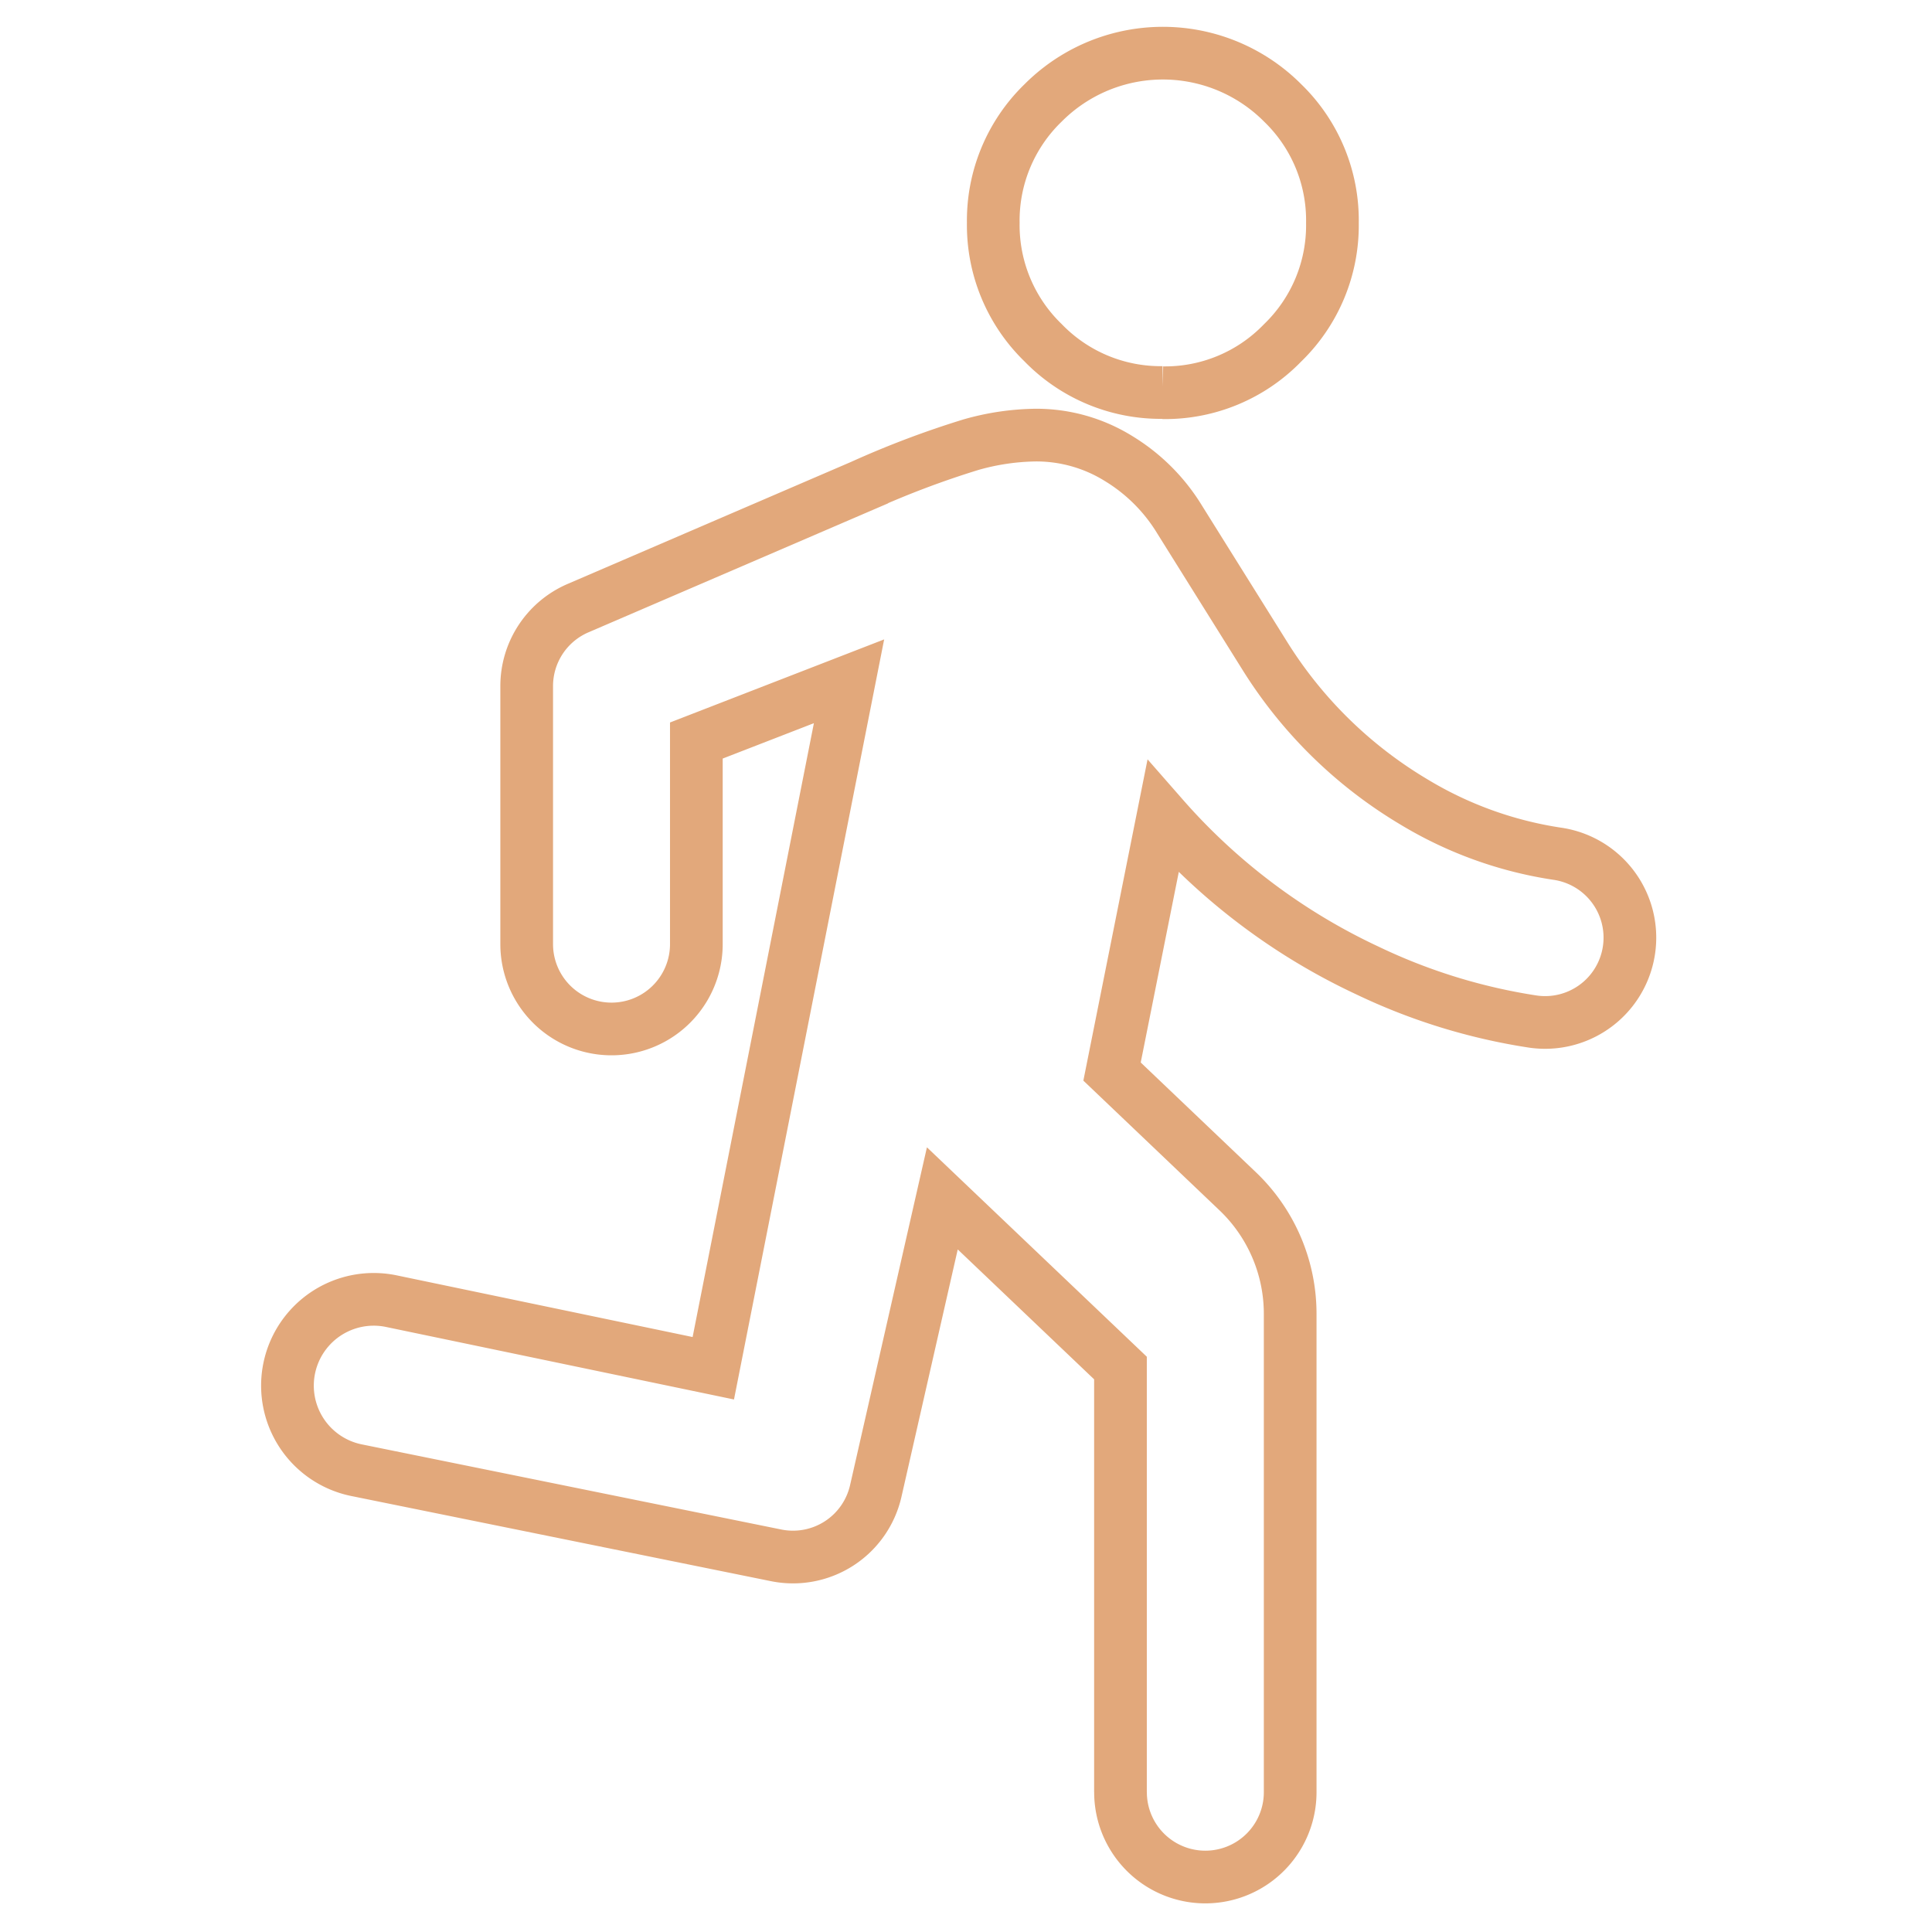 <svg xmlns="http://www.w3.org/2000/svg" width="44" height="44" viewBox="0 0 44 44"><defs><clipPath id="a"><path fill="#007c91" stroke="#e2a87b" stroke-width="1.2" d="M152.52 934.577h44v44h-44z"/></clipPath></defs><g data-name="マスクグループ 92" transform="translate(-152.52 -934.577)" clip-path="url(#a)"><path data-name="パス 1435" d="M178.038 975.393v-9.66l-4.057-3.864-1.516 6.664a1.933 1.933 0 0 1-2.268 1.466l-9.561-1.94a1.965 1.965 0 1 1 .792-3.85l7.337 1.529 3.091-15.645-3.477 1.349v4.637a1.932 1.932 0 1 1-3.864 0v-5.878a1.932 1.932 0 0 1 1.169-1.774l6.462-2.782a21.019 21.019 0 0 1 2.488-.941 5.616 5.616 0 0 1 1.472-.218 3.552 3.552 0 0 1 1.884.531 4.151 4.151 0 0 1 1.4 1.4l1.932 3.091a10.076 10.076 0 0 0 3.4 3.333 8.853 8.853 0 0 0 3.255 1.178 1.931 1.931 0 0 1-.537 3.825 13.392 13.392 0 0 1-3.775-1.163 14.153 14.153 0 0 1-4.66-3.5l-1.159 5.8 2.857 2.722a3.858 3.858 0 0 1 1.2 2.8v10.89a1.932 1.932 0 0 1-3.864 0m.966-31.877a3.728 3.728 0 0 1-2.73-1.134 3.728 3.728 0 0 1-1.134-2.73 3.728 3.728 0 0 1 1.134-2.73 3.85 3.85 0 0 1 5.458 0 3.722 3.722 0 0 1 1.132 2.735 3.722 3.722 0 0 1-1.136 2.73 3.721 3.721 0 0 1-2.728 1.134" fill="none" stroke="#e2a87b" stroke-width="1.2"/></g></svg>